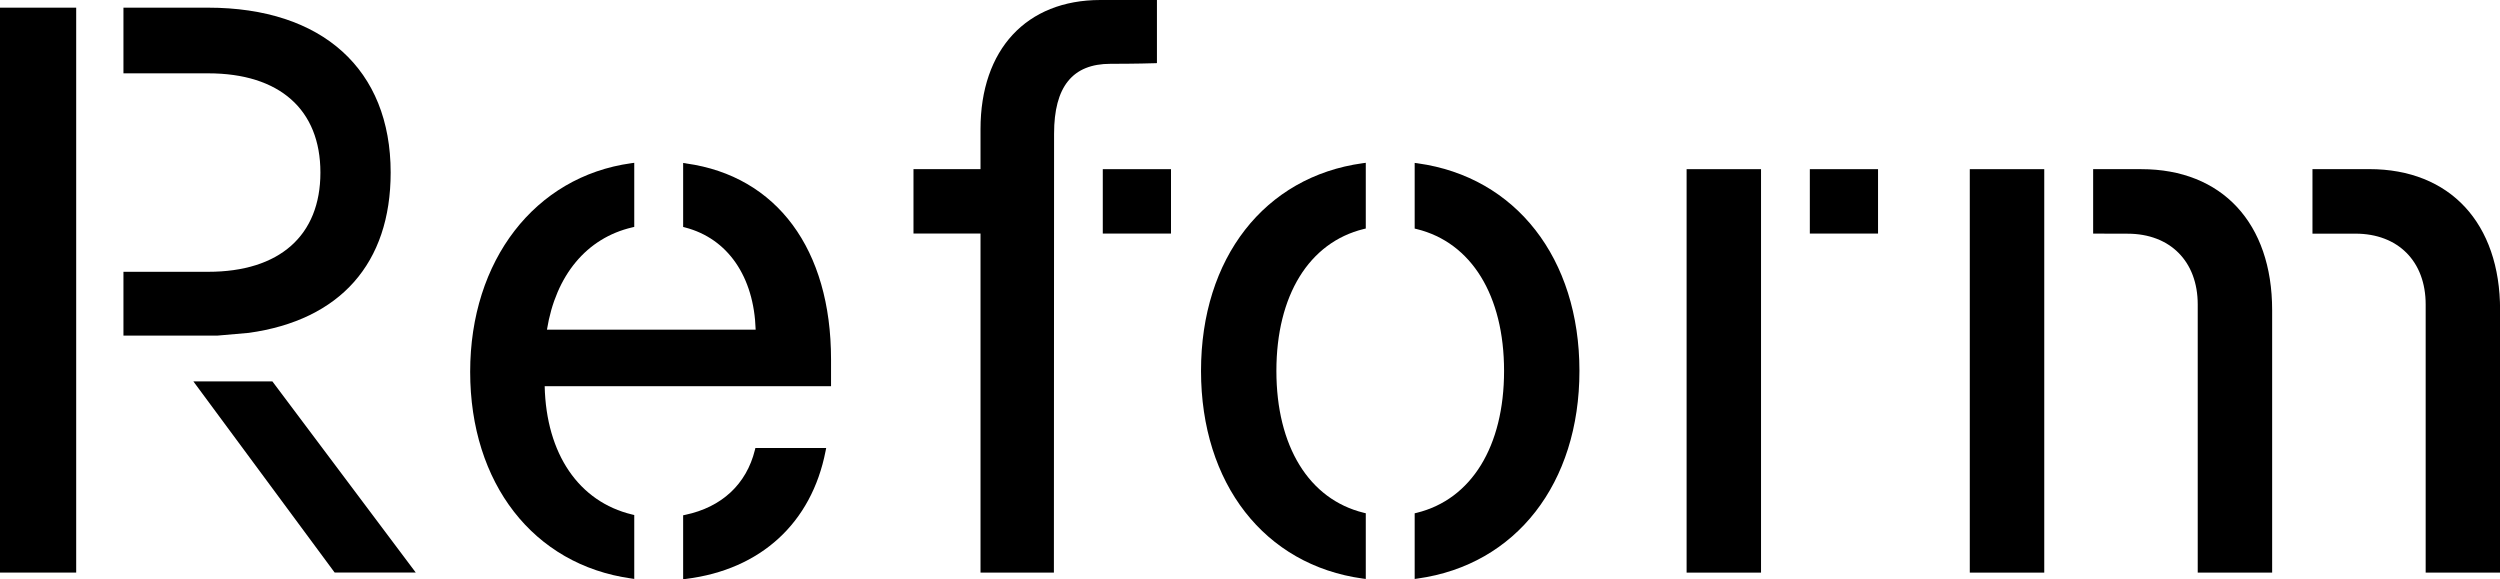 <?xml version="1.0" encoding="UTF-8"?>
<svg id="Layer_1" data-name="Layer 1" xmlns="http://www.w3.org/2000/svg" viewBox="0 0 551.24 127.72">
  <path d="M166.45,99.23c-1.86,7.52-7.3,12.6-15.35,14.29l-.47,.1v14.1l.67-.08c16.43-2.05,27.63-12.32,30.73-28.15l.14-.71h-15.61l-.11,.46Z"/>
  <path d="M151.31,36.03l-.68-.1v14.11l.45,.12c9.39,2.44,15.17,10.84,15.54,22.53h-46.02c1.94-12.01,8.76-20.21,18.79-22.55l.46-.11v-14.13l-.68,.09c-21.23,2.95-35.5,21.43-35.5,45.99s13.93,42.55,35.5,45.57l.68,.1v-14.09l-.46-.11c-11.77-2.82-18.95-13.37-19.29-28.29h63.14v-5.94c0-24.24-11.94-40.39-31.94-43.18Z"/>
  <path d="M254.52,13.94l.58-.02V0h-12.47c-16.3,0-26.43,10.91-26.43,28.47v8.83h-14.78v14.2h14.78V126.26h16.18l.04-96.78c0-10.37,4.07-15.41,12.44-15.41,5.4,0,9.61-.12,9.65-.13Z"/>
  <rect x="243.16" y="37.3" width="15.04" height="14.2"/>
  <path d="M264.82,81.78c0,24.84,13.99,42.81,35.65,45.79l.68,.09v-14.49l-.46-.11c-12.06-2.96-19.25-14.65-19.25-31.28s7.2-28.32,19.25-31.28l.46-.11v-14.49l-.68,.09c-21.66,2.98-35.65,20.95-35.65,45.78Z"/>
  <path d="M312.61,36.01l-.68-.09v14.48l.46,.11c12.06,2.96,19.25,14.65,19.25,31.28s-7.2,28.32-19.25,31.28l-.46,.11v14.48l.68-.1c21.66-3.02,35.65-20.99,35.65-45.78s-13.99-42.76-35.65-45.77Z"/>
  <rect x="371.89" y="37.3" width="16.41" height="88.96"/>
  <rect x="399.06" y="37.3" width="15.04" height="14.2"/>
  <rect x="434.33" y="37.3" width="16.42" height="88.96"/>
  <rect y="1.69" width="16.8" height="124.56"/>
  <path d="M54.8,73.4h.03c20.19-2.8,31.31-15.35,31.31-35.36C86.14,15.28,71.08,1.69,45.86,1.69H27.22v14.48h18.69c15.72,0,24.74,7.98,24.74,21.88s-9.02,21.88-24.74,21.88H27.22v14.07h20.7s6.88-.6,6.88-.6Z"/>
  <polygon points="42.64 84.1 73.61 126 73.79 126.24 91.67 126.24 60.06 84.1 42.64 84.1"/>
  <path d="M472.16,37.3h-10.63v14.21h.6c3.09,.01,5.66,.02,7,.02,9.39,0,15.46,6.13,15.46,15.6v59.13h16.41v-57.89c0-19.17-11.05-31.07-28.84-31.07Z"/>
  <path d="M522.41,37.3h-12.52v14.22h.6c2.3,.01,5.36,0,7.33,0h1.56c9.39,0,15.47,6.12,15.47,15.6v59.13h16.41v-57.89c0-19.17-11.05-31.07-28.84-31.07Z"/>
</svg>